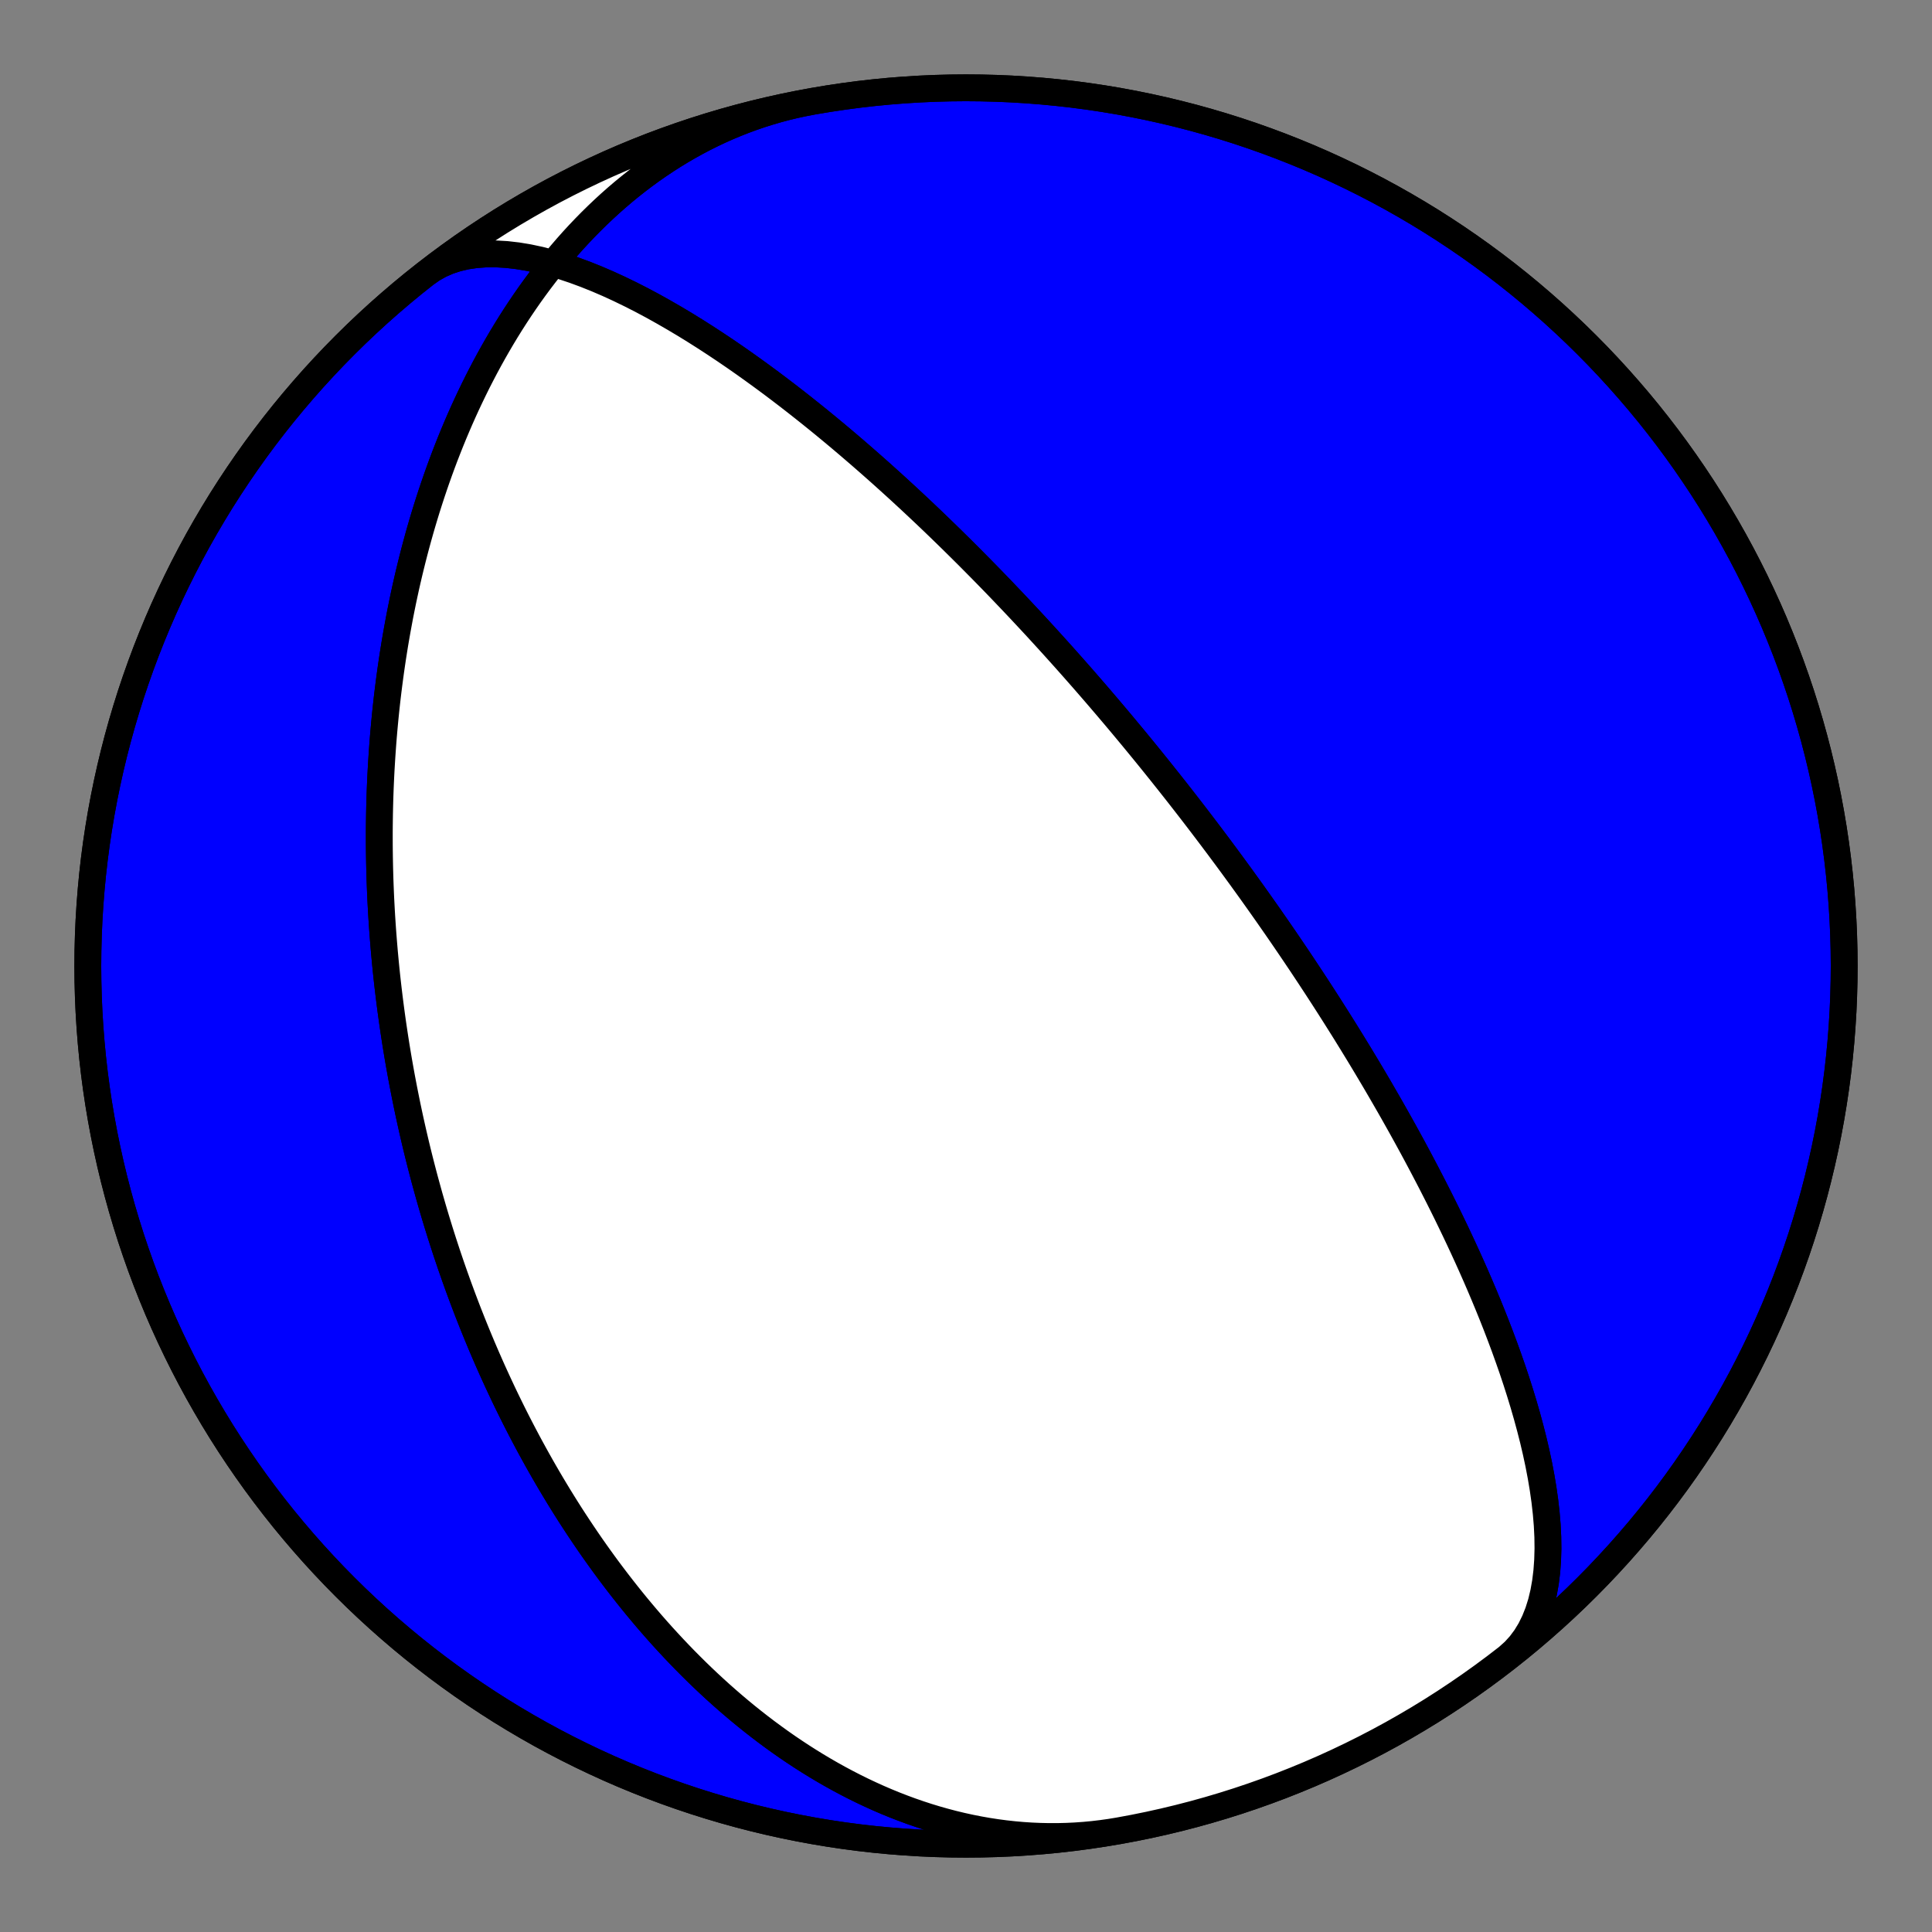 <?xml version="1.0" encoding="utf-8" standalone="no"?>
<!DOCTYPE svg PUBLIC "-//W3C//DTD SVG 1.1//EN"
  "http://www.w3.org/Graphics/SVG/1.1/DTD/svg11.dtd">
<!-- Created with matplotlib (https://matplotlib.org/) -->
<svg height="144pt" version="1.1" viewBox="0 0 144 144" width="144pt" xmlns="http://www.w3.org/2000/svg" xmlns:xlink="http://www.w3.org/1999/xlink">
 <rect x="0" y="0" width="144" height="144" fill="#808080" stroke="none"/>
 <defs>
  <style type="text/css">*{stroke-linecap:butt;stroke-linejoin:round;}</style>
 </defs>
 <g id="figure_1">
  <g id="patch_1">
   <path d="M 0 144 
L 144 144 
L 144 0 
L 0 0 
z
" style="fill:none;"/>
  </g>
  <g id="axes_1">
   <g id="PatchCollection_1">
    <path clip-path="url(#p7c091e0258)" d="M 31.702 20.421 
L 32.239 20.045 
L 32.815 19.723 
L 33.429 19.456 
L 34.079 19.243 
L 34.762 19.085 
L 35.475 18.98 
L 36.216 18.927 
L 36.981 18.924 
L 37.768 18.97 
L 38.573 19.063 
L 39.393 19.199 
L 40.225 19.376 
L 41.066 19.592 
L 41.913 19.843 
L 42.765 20.128 
L 43.617 20.442 
L 44.469 20.783 
L 45.317 21.148 
L 46.16 21.535 
L 46.997 21.941 
L 47.825 22.363 
L 48.644 22.8 
L 49.451 23.25 
L 50.247 23.709 
L 51.031 24.176 
L 51.801 24.651 
L 52.557 25.13 
L 53.299 25.613 
L 54.026 26.098 
L 54.738 26.584 
L 55.435 27.071 
L 56.117 27.557 
L 56.784 28.041 
L 57.436 28.522 
L 58.073 29.001 
L 58.695 29.476 
L 59.303 29.947 
L 59.896 30.414 
L 60.476 30.876 
L 61.041 31.332 
L 61.593 31.784 
L 62.131 32.229 
L 62.657 32.669 
L 63.17 33.103 
L 63.671 33.532 
L 64.16 33.954 
L 64.637 34.37 
L 65.103 34.78 
L 65.558 35.183 
L 66.002 35.581 
L 66.436 35.973 
L 66.86 36.358 
L 67.274 36.738 
L 67.679 37.112 
L 68.075 37.48 
L 68.461 37.842 
L 68.84 38.199 
L 69.21 38.55 
L 69.572 38.896 
L 69.926 39.236 
L 70.272 39.571 
L 70.612 39.901 
L 70.944 40.226 
L 71.269 40.546 
L 71.588 40.861 
L 71.901 41.172 
L 72.207 41.477 
L 72.507 41.779 
L 72.801 42.076 
L 73.09 42.368 
L 73.374 42.657 
L 73.652 42.941 
L 73.925 43.221 
L 74.193 43.498 
L 74.456 43.77 
L 74.714 44.039 
L 74.968 44.305 
L 75.218 44.567 
L 75.464 44.825 
L 75.705 45.08 
L 75.943 45.332 
L 76.176 45.581 
L 76.406 45.826 
L 76.632 46.069 
L 76.855 46.308 
L 77.075 46.545 
L 77.291 46.779 
L 77.504 47.011 
L 77.713 47.239 
L 77.92 47.466 
L 78.124 47.689 
L 78.325 47.911 
L 78.524 48.13 
L 78.719 48.346 
L 78.912 48.561 
L 79.103 48.773 
L 79.291 48.983 
L 79.477 49.191 
L 79.661 49.398 
L 79.842 49.602 
L 80.021 49.804 
L 80.198 50.005 
L 80.373 50.204 
L 80.546 50.401 
L 80.718 50.596 
L 80.887 50.79 
L 81.054 50.982 
L 81.22 51.173 
L 81.384 51.363 
L 81.547 51.55 
L 81.708 51.737 
L 81.867 51.922 
L 82.025 52.106 
L 82.181 52.289 
L 82.336 52.47 
L 82.49 52.65 
L 82.642 52.829 
L 82.793 53.007 
L 82.943 53.184 
L 83.092 53.36 
L 83.239 53.535 
L 83.386 53.709 
L 83.531 53.882 
L 83.675 54.054 
L 83.818 54.226 
L 83.96 54.396 
L 84.101 54.566 
L 84.242 54.735 
L 84.381 54.903 
L 84.52 55.071 
L 84.657 55.238 
L 84.794 55.404 
L 84.93 55.57 
L 85.066 55.736 
L 85.201 55.9 
L 85.335 56.065 
L 85.468 56.228 
L 85.601 56.392 
L 85.733 56.555 
L 85.864 56.717 
L 85.995 56.879 
L 86.126 57.041 
L 86.256 57.203 
L 86.385 57.364 
L 86.515 57.525 
L 86.643 57.686 
L 86.771 57.847 
L 86.899 58.008 
L 87.027 58.168 
L 87.154 58.328 
L 87.281 58.489 
L 87.407 58.649 
L 87.534 58.809 
L 87.66 58.969 
L 87.786 59.129 
L 87.911 59.29 
L 88.037 59.45 
L 88.162 59.611 
L 88.287 59.771 
L 88.412 59.932 
L 88.537 60.093 
L 88.662 60.254 
L 88.787 60.416 
L 88.912 60.578 
L 89.037 60.74 
L 89.161 60.902 
L 89.286 61.065 
L 89.411 61.229 
L 89.536 61.392 
L 89.661 61.556 
L 89.786 61.721 
L 89.912 61.886 
L 90.037 62.052 
L 90.163 62.218 
L 90.289 62.385 
L 90.415 62.553 
L 90.541 62.721 
L 90.668 62.89 
L 90.795 63.059 
L 90.922 63.23 
L 91.049 63.401 
L 91.177 63.573 
L 91.306 63.746 
L 91.434 63.92 
L 91.563 64.095 
L 91.693 64.271 
L 91.823 64.447 
L 91.953 64.625 
L 92.084 64.804 
L 92.216 64.985 
L 92.348 65.166 
L 92.481 65.348 
L 92.614 65.532 
L 92.748 65.718 
L 92.883 65.904 
L 93.018 66.092 
L 93.154 66.281 
L 93.291 66.472 
L 93.429 66.665 
L 93.567 66.859 
L 93.706 67.054 
L 93.846 67.252 
L 93.987 67.451 
L 94.129 67.652 
L 94.272 67.855 
L 94.416 68.059 
L 94.561 68.266 
L 94.706 68.475 
L 94.853 68.686 
L 95.001 68.899 
L 95.151 69.114 
L 95.301 69.332 
L 95.453 69.552 
L 95.605 69.774 
L 95.76 69.999 
L 95.915 70.227 
L 96.072 70.457 
L 96.23 70.69 
L 96.39 70.926 
L 96.551 71.164 
L 96.713 71.406 
L 96.878 71.651 
L 97.044 71.899 
L 97.211 72.151 
L 97.38 72.406 
L 97.551 72.664 
L 97.724 72.926 
L 97.898 73.192 
L 98.075 73.461 
L 98.253 73.735 
L 98.433 74.012 
L 98.616 74.294 
L 98.8 74.58 
L 98.987 74.871 
L 99.175 75.166 
L 99.366 75.466 
L 99.56 75.771 
L 99.755 76.081 
L 99.953 76.396 
L 100.154 76.716 
L 100.357 77.042 
L 100.562 77.374 
L 100.771 77.712 
L 100.981 78.055 
L 101.195 78.405 
L 101.412 78.762 
L 101.631 79.125 
L 101.853 79.495 
L 102.078 79.872 
L 102.306 80.256 
L 102.538 80.648 
L 102.772 81.048 
L 103.009 81.456 
L 103.25 81.872 
L 103.494 82.296 
L 103.742 82.73 
L 103.992 83.172 
L 104.246 83.624 
L 104.504 84.085 
L 104.765 84.557 
L 105.029 85.038 
L 105.297 85.53 
L 105.568 86.033 
L 105.842 86.547 
L 106.12 87.073 
L 106.401 87.61 
L 106.686 88.159 
L 106.973 88.721 
L 107.264 89.295 
L 107.558 89.883 
L 107.855 90.483 
L 108.154 91.098 
L 108.456 91.726 
L 108.76 92.368 
L 109.066 93.025 
L 109.374 93.696 
L 109.683 94.383 
L 109.993 95.084 
L 110.303 95.8 
L 110.613 96.531 
L 110.923 97.278 
L 111.232 98.04 
L 111.539 98.817 
L 111.842 99.609 
L 112.143 100.415 
L 112.438 101.236 
L 112.729 102.07 
L 113.012 102.918 
L 113.287 103.778 
L 113.553 104.649 
L 113.808 105.531 
L 114.05 106.422 
L 114.279 107.321 
L 114.491 108.226 
L 114.686 109.136 
L 114.86 110.047 
L 115.013 110.959 
L 115.142 111.868 
L 115.245 112.773 
L 115.32 113.669 
L 115.364 114.554 
L 115.375 115.425 
L 115.351 116.279 
L 115.291 117.111 
L 115.192 117.918 
L 115.053 118.697 
L 114.873 119.445 
L 114.649 120.157 
L 114.381 120.83 
L 114.07 121.461 
L 113.713 122.048 
L 113.312 122.587 
L 112.867 123.076 
L 112.379 123.514 
L 112.298 123.579 
L 111.392 124.274 
L 110.473 124.954 
L 109.543 125.617 
L 108.602 126.264 
L 107.649 126.895 
L 106.686 127.509 
L 105.712 128.105 
L 104.727 128.685 
L 103.733 129.248 
L 102.729 129.793 
L 101.716 130.32 
L 100.693 130.83 
L 99.662 131.322 
L 98.623 131.796 
L 97.575 132.251 
L 96.52 132.688 
L 95.457 133.107 
L 94.387 133.507 
L 93.31 133.888 
L 92.227 134.251 
L 91.137 134.594 
L 90.042 134.919 
L 88.941 135.224 
L 87.835 135.51 
L 86.724 135.777 
L 85.609 136.024 
L 84.489 136.252 
L 83.366 136.46 
L 82.239 136.649 
L 81.11 136.818 
L 79.977 136.967 
L 78.842 137.096 
L 77.705 137.205 
L 76.566 137.295 
L 75.426 137.365 
L 74.284 137.415 
L 73.142 137.445 
L 72 137.455 
L 70.858 137.445 
L 69.716 137.415 
L 68.574 137.365 
L 67.434 137.295 
L 66.295 137.205 
L 65.158 137.096 
L 64.023 136.967 
L 62.89 136.818 
L 61.761 136.649 
L 60.634 136.46 
L 59.511 136.252 
L 58.391 136.024 
L 57.276 135.777 
L 56.165 135.51 
L 55.059 135.224 
L 53.958 134.919 
L 52.863 134.594 
L 51.773 134.251 
L 50.69 133.888 
L 49.613 133.507 
L 48.543 133.107 
L 47.48 132.688 
L 46.425 132.251 
L 45.377 131.796 
L 44.338 131.322 
L 43.307 130.83 
L 42.284 130.32 
L 41.271 129.793 
L 40.267 129.248 
L 39.273 128.685 
L 38.288 128.105 
L 37.314 127.509 
L 36.351 126.895 
L 35.398 126.264 
L 34.457 125.617 
L 33.527 124.954 
L 32.608 124.274 
L 31.702 123.579 
L 30.808 122.868 
L 29.927 122.141 
L 29.058 121.399 
L 28.202 120.642 
L 27.36 119.87 
L 26.531 119.084 
L 25.717 118.283 
L 24.916 117.469 
L 24.13 116.64 
L 23.358 115.798 
L 22.601 114.942 
L 21.859 114.073 
L 21.132 113.192 
L 20.421 112.298 
L 19.726 111.392 
L 19.046 110.473 
L 18.383 109.543 
L 17.736 108.602 
L 17.105 107.649 
L 16.491 106.686 
L 15.895 105.712 
L 15.315 104.727 
L 14.752 103.733 
L 14.207 102.729 
L 13.68 101.716 
L 13.17 100.693 
L 12.678 99.662 
L 12.204 98.623 
L 11.749 97.575 
L 11.312 96.52 
L 10.893 95.457 
L 10.493 94.387 
L 10.112 93.31 
L 9.749 92.227 
L 9.406 91.137 
L 9.081 90.042 
L 8.776 88.941 
L 8.49 87.835 
L 8.223 86.724 
L 7.976 85.609 
L 7.748 84.489 
L 7.54 83.366 
L 7.351 82.239 
L 7.182 81.11 
L 7.033 79.977 
L 6.904 78.842 
L 6.795 77.705 
L 6.705 76.566 
L 6.635 75.426 
L 6.585 74.284 
L 6.555 73.142 
L 6.545 72 
L 6.555 70.858 
L 6.585 69.716 
L 6.635 68.574 
L 6.705 67.434 
L 6.795 66.295 
L 6.904 65.158 
L 7.033 64.023 
L 7.182 62.89 
L 7.351 61.761 
L 7.54 60.634 
L 7.748 59.511 
L 7.976 58.391 
L 8.223 57.276 
L 8.49 56.165 
L 8.776 55.059 
L 9.081 53.958 
L 9.406 52.863 
L 9.749 51.773 
L 10.112 50.69 
L 10.493 49.613 
L 10.893 48.543 
L 11.312 47.48 
L 11.749 46.425 
L 12.204 45.377 
L 12.678 44.338 
L 13.17 43.307 
L 13.68 42.284 
L 14.207 41.271 
L 14.752 40.267 
L 15.315 39.273 
L 15.895 38.288 
L 16.491 37.314 
L 17.105 36.351 
L 17.736 35.398 
L 18.383 34.457 
L 19.046 33.527 
L 19.726 32.608 
L 20.421 31.702 
L 21.132 30.808 
L 21.859 29.927 
L 22.601 29.058 
L 23.358 28.202 
L 24.13 27.36 
L 24.916 26.531 
L 25.717 25.717 
L 26.531 24.916 
L 27.36 24.13 
L 28.202 23.358 
L 29.058 22.601 
L 29.927 21.859 
L 30.808 21.132 
L 31.702 20.421 
L 32.608 19.726 
L 33.527 19.046 
L 34.457 18.383 
L 35.398 17.736 
L 36.351 17.105 
L 37.314 16.491 
L 38.288 15.895 
L 39.273 15.315 
L 40.267 14.752 
L 41.271 14.207 
L 42.284 13.68 
L 43.307 13.17 
L 44.338 12.678 
L 45.377 12.204 
L 46.425 11.749 
L 47.48 11.312 
L 48.543 10.893 
L 49.613 10.493 
L 50.69 10.112 
L 51.773 9.749 
L 52.863 9.406 
L 53.958 9.081 
L 55.059 8.776 
L 56.165 8.49 
L 57.276 8.223 
L 58.391 7.976 
L 59.511 7.748 
L 60.5 7.564 
L 59.857 7.688 
L 59.217 7.826 
L 58.581 7.98 
L 57.948 8.149 
L 57.32 8.332 
L 56.695 8.529 
L 56.075 8.741 
L 55.46 8.967 
L 54.85 9.207 
L 54.245 9.46 
L 53.646 9.727 
L 53.053 10.008 
L 52.466 10.301 
L 51.885 10.607 
L 51.311 10.926 
L 50.744 11.256 
L 50.183 11.599 
L 49.63 11.953 
L 49.084 12.318 
L 48.545 12.694 
L 48.014 13.081 
L 47.491 13.478 
L 46.975 13.885 
L 46.467 14.302 
L 45.968 14.727 
L 45.476 15.162 
L 44.993 15.605 
L 44.518 16.056 
L 44.051 16.515 
L 43.593 16.981 
L 43.143 17.454 
L 42.701 17.934 
L 42.268 18.421 
L 41.843 18.914 
L 41.427 19.412 
L 41.018 19.916 
L 40.619 20.425 
L 40.227 20.939 
L 39.844 21.457 
L 39.469 21.979 
L 39.103 22.505 
L 38.744 23.035 
L 38.394 23.568 
L 38.051 24.104 
L 37.717 24.643 
L 37.39 25.185 
L 37.071 25.729 
L 36.76 26.274 
L 36.456 26.822 
L 36.16 27.371 
L 35.871 27.922 
L 35.589 28.473 
L 35.315 29.026 
L 35.048 29.58 
L 34.787 30.134 
L 34.534 30.688 
L 34.287 31.243 
L 34.048 31.797 
L 33.814 32.352 
L 33.587 32.907 
L 33.367 33.461 
L 33.152 34.014 
L 32.944 34.567 
L 32.742 35.12 
L 32.546 35.671 
L 32.356 36.222 
L 32.171 36.771 
L 31.992 37.32 
L 31.818 37.867 
L 31.65 38.413 
L 31.487 38.958 
L 31.329 39.501 
L 31.177 40.042 
L 31.029 40.582 
L 30.886 41.121 
L 30.748 41.658 
L 30.615 42.193 
L 30.486 42.726 
L 30.362 43.258 
L 30.242 43.787 
L 30.127 44.315 
L 30.016 44.841 
L 29.909 45.365 
L 29.806 45.887 
L 29.708 46.408 
L 29.613 46.926 
L 29.522 47.442 
L 29.434 47.956 
L 29.351 48.469 
L 29.271 48.979 
L 29.195 49.487 
L 29.122 49.993 
L 29.053 50.498 
L 28.987 51 
L 28.924 51.5 
L 28.864 51.998 
L 28.808 52.495 
L 28.755 52.989 
L 28.705 53.481 
L 28.658 53.972 
L 28.614 54.46 
L 28.572 54.947 
L 28.534 55.431 
L 28.499 55.914 
L 28.466 56.395 
L 28.436 56.874 
L 28.408 57.352 
L 28.383 57.827 
L 28.361 58.301 
L 28.341 58.773 
L 28.324 59.243 
L 28.309 59.711 
L 28.297 60.178 
L 28.287 60.643 
L 28.28 61.107 
L 28.274 61.569 
L 28.271 62.029 
L 28.271 62.488 
L 28.272 62.945 
L 28.276 63.401 
L 28.282 63.856 
L 28.29 64.309 
L 28.3 64.76 
L 28.312 65.21 
L 28.326 65.659 
L 28.343 66.107 
L 28.361 66.553 
L 28.381 66.998 
L 28.404 67.442 
L 28.428 67.884 
L 28.454 68.326 
L 28.483 68.766 
L 28.513 69.205 
L 28.545 69.643 
L 28.579 70.08 
L 28.615 70.516 
L 28.652 70.952 
L 28.692 71.386 
L 28.733 71.819 
L 28.776 72.251 
L 28.821 72.683 
L 28.868 73.114 
L 28.917 73.544 
L 28.968 73.973 
L 29.02 74.402 
L 29.074 74.829 
L 29.13 75.257 
L 29.188 75.683 
L 29.247 76.109 
L 29.309 76.534 
L 29.372 76.959 
L 29.437 77.384 
L 29.503 77.808 
L 29.572 78.231 
L 29.642 78.654 
L 29.714 79.077 
L 29.788 79.499 
L 29.864 79.921 
L 29.941 80.343 
L 30.021 80.764 
L 30.102 81.185 
L 30.185 81.606 
L 30.27 82.027 
L 30.356 82.448 
L 30.445 82.869 
L 30.535 83.289 
L 30.628 83.71 
L 30.722 84.13 
L 30.818 84.551 
L 30.916 84.971 
L 31.016 85.392 
L 31.118 85.812 
L 31.222 86.233 
L 31.328 86.654 
L 31.436 87.075 
L 31.546 87.496 
L 31.658 87.918 
L 31.773 88.339 
L 31.889 88.761 
L 32.007 89.184 
L 32.128 89.606 
L 32.25 90.029 
L 32.375 90.453 
L 32.502 90.876 
L 32.632 91.3 
L 32.763 91.725 
L 32.897 92.15 
L 33.033 92.576 
L 33.172 93.002 
L 33.312 93.428 
L 33.456 93.855 
L 33.601 94.283 
L 33.75 94.712 
L 33.9 95.14 
L 34.054 95.57 
L 34.209 96 
L 34.368 96.431 
L 34.529 96.863 
L 34.693 97.295 
L 34.859 97.728 
L 35.029 98.161 
L 35.201 98.596 
L 35.376 99.031 
L 35.554 99.467 
L 35.735 99.904 
L 35.918 100.341 
L 36.105 100.779 
L 36.295 101.218 
L 36.488 101.658 
L 36.684 102.099 
L 36.884 102.54 
L 37.087 102.983 
L 37.293 103.426 
L 37.502 103.869 
L 37.715 104.314 
L 37.932 104.76 
L 38.152 105.206 
L 38.375 105.653 
L 38.603 106.101 
L 38.834 106.549 
L 39.069 106.998 
L 39.307 107.448 
L 39.55 107.899 
L 39.797 108.35 
L 40.047 108.802 
L 40.302 109.255 
L 40.561 109.708 
L 40.824 110.162 
L 41.092 110.617 
L 41.364 111.071 
L 41.64 111.527 
L 41.921 111.982 
L 42.206 112.438 
L 42.496 112.895 
L 42.791 113.351 
L 43.091 113.808 
L 43.396 114.265 
L 43.705 114.722 
L 44.019 115.179 
L 44.339 115.636 
L 44.664 116.092 
L 44.994 116.549 
L 45.329 117.005 
L 45.67 117.46 
L 46.016 117.915 
L 46.368 118.37 
L 46.725 118.823 
L 47.088 119.276 
L 47.456 119.728 
L 47.831 120.178 
L 48.211 120.628 
L 48.597 121.076 
L 48.989 121.522 
L 49.387 121.967 
L 49.792 122.409 
L 50.202 122.85 
L 50.619 123.289 
L 51.041 123.725 
L 51.471 124.158 
L 51.906 124.589 
L 52.348 125.017 
L 52.796 125.441 
L 53.251 125.862 
L 53.712 126.28 
L 54.18 126.693 
L 54.654 127.103 
L 55.134 127.508 
L 55.621 127.909 
L 56.115 128.305 
L 56.615 128.695 
L 57.122 129.081 
L 57.635 129.46 
L 58.154 129.834 
L 58.68 130.202 
L 59.213 130.563 
L 59.751 130.917 
L 60.296 131.264 
L 60.847 131.604 
L 61.404 131.936 
L 61.967 132.26 
L 62.536 132.576 
L 63.111 132.883 
L 63.691 133.181 
L 64.277 133.47 
L 64.869 133.749 
L 65.465 134.019 
L 66.067 134.278 
L 66.674 134.527 
L 67.285 134.764 
L 67.901 134.991 
L 68.522 135.206 
L 69.146 135.41 
L 69.774 135.601 
L 70.407 135.78 
L 71.042 135.947 
L 71.681 136.101 
L 72.323 136.242 
L 72.967 136.369 
L 73.614 136.483 
L 74.263 136.583 
L 74.914 136.669 
L 75.566 136.741 
L 76.219 136.799 
L 76.874 136.842 
L 77.529 136.87 
L 78.184 136.884 
L 78.839 136.883 
L 79.494 136.867 
L 80.148 136.836 
L 80.802 136.79 
L 81.453 136.729 
L 82.104 136.652 
L 82.752 136.561 
L 83.398 136.455 
L 83.398 136.455 
L 84.521 136.246 
L 85.64 136.018 
L 86.755 135.77 
L 87.866 135.503 
L 88.972 135.216 
L 90.072 134.91 
L 91.168 134.585 
L 92.257 134.241 
L 93.34 133.878 
L 94.417 133.496 
L 95.487 133.096 
L 96.549 132.676 
L 97.605 132.239 
L 98.652 131.783 
L 99.691 131.308 
L 100.722 130.816 
L 101.744 130.306 
L 102.757 129.778 
L 103.761 129.232 
L 104.755 128.669 
L 105.739 128.089 
L 106.713 127.492 
L 107.676 126.877 
L 108.628 126.246 
L 109.569 125.599 
L 110.499 124.935 
L 111.417 124.255 
L 112.323 123.559 
L 113.217 122.848 
L 114.098 122.121 
L 114.966 121.378 
L 115.821 120.621 
L 116.663 119.849 
L 117.492 119.062 
L 118.306 118.261 
L 119.106 117.446 
L 119.892 116.616 
L 120.664 115.774 
L 121.42 114.918 
L 122.162 114.049 
L 122.888 113.167 
L 123.599 112.273 
L 124.294 111.366 
L 124.973 110.447 
L 125.636 109.517 
L 126.282 108.575 
L 126.912 107.622 
L 127.526 106.658 
L 128.122 105.684 
L 128.701 104.7 
L 129.263 103.705 
L 129.808 102.701 
L 130.335 101.687 
L 130.844 100.665 
L 131.335 99.633 
L 131.809 98.594 
L 132.264 97.546 
L 132.7 96.49 
L 133.119 95.427 
L 133.518 94.357 
L 133.899 93.28 
L 134.261 92.196 
L 134.604 91.106 
L 134.928 90.011 
L 135.233 88.91 
L 135.518 87.804 
L 135.784 86.693 
L 136.031 85.577 
L 136.258 84.458 
L 136.466 83.335 
L 136.654 82.208 
L 136.822 81.078 
L 136.971 79.945 
L 137.099 78.81 
L 137.208 77.673 
L 137.297 76.534 
L 137.367 75.394 
L 137.416 74.252 
L 137.445 73.11 
L 137.455 71.968 
L 137.444 70.826 
L 137.414 69.684 
L 137.363 68.542 
L 137.293 67.402 
L 137.203 66.263 
L 137.093 65.126 
L 136.963 63.991 
L 136.813 62.859 
L 136.644 61.729 
L 136.455 60.602 
L 136.246 59.479 
L 136.018 58.36 
L 135.77 57.245 
L 135.503 56.134 
L 135.216 55.028 
L 134.91 53.928 
L 134.585 52.832 
L 134.241 51.743 
L 133.878 50.66 
L 133.496 49.583 
L 133.096 48.513 
L 132.676 47.451 
L 132.239 46.395 
L 131.783 45.348 
L 131.308 44.309 
L 130.816 43.278 
L 130.306 42.256 
L 129.778 41.243 
L 129.232 40.239 
L 128.669 39.245 
L 128.089 38.261 
L 127.492 37.287 
L 126.877 36.324 
L 126.246 35.372 
L 125.599 34.431 
L 124.935 33.501 
L 124.255 32.583 
L 123.559 31.677 
L 122.848 30.783 
L 122.121 29.902 
L 121.378 29.034 
L 120.621 28.179 
L 119.849 27.337 
L 119.062 26.508 
L 118.261 25.694 
L 117.446 24.894 
L 116.616 24.108 
L 115.774 23.336 
L 114.918 22.58 
L 114.049 21.838 
L 113.167 21.112 
L 112.273 20.401 
L 111.366 19.706 
L 110.447 19.027 
L 109.517 18.364 
L 108.575 17.718 
L 107.622 17.088 
L 106.658 16.474 
L 105.684 15.878 
L 104.7 15.299 
L 103.705 14.737 
L 102.701 14.192 
L 101.687 13.665 
L 100.665 13.156 
L 99.633 12.665 
L 98.594 12.191 
L 97.546 11.736 
L 96.49 11.3 
L 95.427 10.881 
L 94.357 10.482 
L 93.28 10.101 
L 92.196 9.739 
L 91.106 9.396 
L 90.011 9.072 
L 88.91 8.767 
L 87.804 8.482 
L 86.693 8.216 
L 85.577 7.969 
L 84.458 7.742 
L 83.335 7.534 
L 82.208 7.346 
L 81.078 7.178 
L 79.945 7.029 
L 78.81 6.901 
L 77.673 6.792 
L 76.534 6.703 
L 75.394 6.633 
L 74.252 6.584 
L 73.11 6.555 
L 71.968 6.545 
L 70.826 6.556 
L 69.684 6.586 
L 68.542 6.637 
L 67.402 6.707 
L 66.263 6.797 
L 65.126 6.907 
L 63.991 7.037 
L 62.859 7.187 
L 61.729 7.356 
L 60.602 7.545 
L 59.479 7.754 
L 58.36 7.982 
L 57.245 8.23 
L 56.134 8.497 
L 55.028 8.784 
L 53.928 9.09 
L 52.832 9.415 
L 51.743 9.759 
L 50.66 10.122 
L 49.583 10.504 
L 48.513 10.904 
L 47.451 11.324 
L 46.395 11.761 
L 45.348 12.217 
L 44.309 12.692 
L 43.278 13.184 
L 42.256 13.694 
L 41.243 14.222 
L 40.239 14.768 
L 39.245 15.331 
L 38.261 15.911 
L 37.287 16.508 
L 36.324 17.123 
L 35.372 17.754 
L 34.431 18.401 
L 33.501 19.065 
z
" style="fill:#0000ff;stroke:#000000;stroke-width:2;"/>
    <path clip-path="url(#p7c091e0258)" d="M 31.702 20.421 
L 32.239 20.045 
L 32.815 19.723 
L 33.429 19.456 
L 34.079 19.243 
L 34.762 19.085 
L 35.475 18.98 
L 36.216 18.927 
L 36.981 18.924 
L 37.768 18.97 
L 38.573 19.063 
L 39.393 19.199 
L 40.225 19.376 
L 41.066 19.592 
L 41.913 19.843 
L 42.765 20.128 
L 43.617 20.442 
L 44.469 20.783 
L 45.317 21.148 
L 46.16 21.535 
L 46.997 21.941 
L 47.825 22.363 
L 48.644 22.8 
L 49.451 23.25 
L 50.247 23.709 
L 51.031 24.176 
L 51.801 24.651 
L 52.557 25.13 
L 53.299 25.613 
L 54.026 26.098 
L 54.738 26.584 
L 55.435 27.071 
L 56.117 27.557 
L 56.784 28.041 
L 57.436 28.522 
L 58.073 29.001 
L 58.695 29.476 
L 59.303 29.947 
L 59.896 30.414 
L 60.476 30.876 
L 61.041 31.332 
L 61.593 31.784 
L 62.131 32.229 
L 62.657 32.669 
L 63.17 33.103 
L 63.671 33.532 
L 64.16 33.954 
L 64.637 34.37 
L 65.103 34.78 
L 65.558 35.183 
L 66.002 35.581 
L 66.436 35.973 
L 66.86 36.358 
L 67.274 36.738 
L 67.679 37.112 
L 68.075 37.48 
L 68.461 37.842 
L 68.84 38.199 
L 69.21 38.55 
L 69.572 38.896 
L 69.926 39.236 
L 70.272 39.571 
L 70.612 39.901 
L 70.944 40.226 
L 71.269 40.546 
L 71.588 40.861 
L 71.901 41.172 
L 72.207 41.477 
L 72.507 41.779 
L 72.801 42.076 
L 73.09 42.368 
L 73.374 42.657 
L 73.652 42.941 
L 73.925 43.221 
L 74.193 43.498 
L 74.456 43.77 
L 74.714 44.039 
L 74.968 44.305 
L 75.218 44.567 
L 75.464 44.825 
L 75.705 45.08 
L 75.943 45.332 
L 76.176 45.581 
L 76.406 45.826 
L 76.632 46.069 
L 76.855 46.308 
L 77.075 46.545 
L 77.291 46.779 
L 77.504 47.011 
L 77.713 47.239 
L 77.92 47.466 
L 78.124 47.689 
L 78.325 47.911 
L 78.524 48.13 
L 78.719 48.346 
L 78.912 48.561 
L 79.103 48.773 
L 79.291 48.983 
L 79.477 49.191 
L 79.661 49.398 
L 79.842 49.602 
L 80.021 49.804 
L 80.198 50.005 
L 80.373 50.204 
L 80.546 50.401 
L 80.718 50.596 
L 80.887 50.79 
L 81.054 50.982 
L 81.22 51.173 
L 81.384 51.363 
L 81.547 51.55 
L 81.708 51.737 
L 81.867 51.922 
L 82.025 52.106 
L 82.181 52.289 
L 82.336 52.47 
L 82.49 52.65 
L 82.642 52.829 
L 82.793 53.007 
L 82.943 53.184 
L 83.092 53.36 
L 83.239 53.535 
L 83.386 53.709 
L 83.531 53.882 
L 83.675 54.054 
L 83.818 54.226 
L 83.96 54.396 
L 84.101 54.566 
L 84.242 54.735 
L 84.381 54.903 
L 84.52 55.071 
L 84.657 55.238 
L 84.794 55.404 
L 84.93 55.57 
L 85.066 55.736 
L 85.201 55.9 
L 85.335 56.065 
L 85.468 56.228 
L 85.601 56.392 
L 85.733 56.555 
L 85.864 56.717 
L 85.995 56.879 
L 86.126 57.041 
L 86.256 57.203 
L 86.385 57.364 
L 86.515 57.525 
L 86.643 57.686 
L 86.771 57.847 
L 86.899 58.008 
L 87.027 58.168 
L 87.154 58.328 
L 87.281 58.489 
L 87.407 58.649 
L 87.534 58.809 
L 87.66 58.969 
L 87.786 59.129 
L 87.911 59.29 
L 88.037 59.45 
L 88.162 59.611 
L 88.287 59.771 
L 88.412 59.932 
L 88.537 60.093 
L 88.662 60.254 
L 88.787 60.416 
L 88.912 60.578 
L 89.037 60.74 
L 89.161 60.902 
L 89.286 61.065 
L 89.411 61.229 
L 89.536 61.392 
L 89.661 61.556 
L 89.786 61.721 
L 89.912 61.886 
L 90.037 62.052 
L 90.163 62.218 
L 90.289 62.385 
L 90.415 62.553 
L 90.541 62.721 
L 90.668 62.89 
L 90.795 63.059 
L 90.922 63.23 
L 91.049 63.401 
L 91.177 63.573 
L 91.306 63.746 
L 91.434 63.92 
L 91.563 64.095 
L 91.693 64.271 
L 91.823 64.447 
L 91.953 64.625 
L 92.084 64.804 
L 92.216 64.985 
L 92.348 65.166 
L 92.481 65.348 
L 92.614 65.532 
L 92.748 65.718 
L 92.883 65.904 
L 93.018 66.092 
L 93.154 66.281 
L 93.291 66.472 
L 93.429 66.665 
L 93.567 66.859 
L 93.706 67.054 
L 93.846 67.252 
L 93.987 67.451 
L 94.129 67.652 
L 94.272 67.855 
L 94.416 68.059 
L 94.561 68.266 
L 94.706 68.475 
L 94.853 68.686 
L 95.001 68.899 
L 95.151 69.114 
L 95.301 69.332 
L 95.453 69.552 
L 95.605 69.774 
L 95.76 69.999 
L 95.915 70.227 
L 96.072 70.457 
L 96.23 70.69 
L 96.39 70.926 
L 96.551 71.164 
L 96.713 71.406 
L 96.878 71.651 
L 97.044 71.899 
L 97.211 72.151 
L 97.38 72.406 
L 97.551 72.664 
L 97.724 72.926 
L 97.898 73.192 
L 98.075 73.461 
L 98.253 73.735 
L 98.433 74.012 
L 98.616 74.294 
L 98.8 74.58 
L 98.987 74.871 
L 99.175 75.166 
L 99.366 75.466 
L 99.56 75.771 
L 99.755 76.081 
L 99.953 76.396 
L 100.154 76.716 
L 100.357 77.042 
L 100.562 77.374 
L 100.771 77.712 
L 100.981 78.055 
L 101.195 78.405 
L 101.412 78.762 
L 101.631 79.125 
L 101.853 79.495 
L 102.078 79.872 
L 102.306 80.256 
L 102.538 80.648 
L 102.772 81.048 
L 103.009 81.456 
L 103.25 81.872 
L 103.494 82.296 
L 103.742 82.73 
L 103.992 83.172 
L 104.246 83.624 
L 104.504 84.085 
L 104.765 84.557 
L 105.029 85.038 
L 105.297 85.53 
L 105.568 86.033 
L 105.842 86.547 
L 106.12 87.073 
L 106.401 87.61 
L 106.686 88.159 
L 106.973 88.721 
L 107.264 89.295 
L 107.558 89.883 
L 107.855 90.483 
L 108.154 91.098 
L 108.456 91.726 
L 108.76 92.368 
L 109.066 93.025 
L 109.374 93.696 
L 109.683 94.383 
L 109.993 95.084 
L 110.303 95.8 
L 110.613 96.531 
L 110.923 97.278 
L 111.232 98.04 
L 111.539 98.817 
L 111.842 99.609 
L 112.143 100.415 
L 112.438 101.236 
L 112.729 102.07 
L 113.012 102.918 
L 113.287 103.778 
L 113.553 104.649 
L 113.808 105.531 
L 114.05 106.422 
L 114.279 107.321 
L 114.491 108.226 
L 114.686 109.136 
L 114.86 110.047 
L 115.013 110.959 
L 115.142 111.868 
L 115.245 112.773 
L 115.32 113.669 
L 115.364 114.554 
L 115.375 115.425 
L 115.351 116.279 
L 115.291 117.111 
L 115.192 117.918 
L 115.053 118.697 
L 114.873 119.445 
L 114.649 120.157 
L 114.381 120.83 
L 114.07 121.461 
L 113.713 122.048 
L 113.312 122.587 
L 112.867 123.076 
L 112.379 123.514 
L 112.298 123.579 
L 111.392 124.274 
L 110.473 124.954 
L 109.543 125.617 
L 108.602 126.264 
L 107.649 126.895 
L 106.686 127.509 
L 105.712 128.105 
L 104.727 128.685 
L 103.733 129.248 
L 102.729 129.793 
L 101.716 130.32 
L 100.693 130.83 
L 99.662 131.322 
L 98.623 131.796 
L 97.575 132.251 
L 96.52 132.688 
L 95.457 133.107 
L 94.387 133.507 
L 93.31 133.888 
L 92.227 134.251 
L 91.137 134.594 
L 90.042 134.919 
L 88.941 135.224 
L 87.835 135.51 
L 86.724 135.777 
L 85.609 136.024 
L 84.489 136.252 
L 83.366 136.46 
L 82.239 136.649 
L 81.11 136.818 
L 79.977 136.967 
L 78.842 137.096 
L 77.705 137.205 
L 76.566 137.295 
L 75.426 137.365 
L 74.284 137.415 
L 73.142 137.445 
L 72 137.455 
L 70.858 137.445 
L 69.716 137.415 
L 68.574 137.365 
L 67.434 137.295 
L 66.295 137.205 
L 65.158 137.096 
L 64.023 136.967 
L 62.89 136.818 
L 61.761 136.649 
L 60.634 136.46 
L 59.511 136.252 
L 58.391 136.024 
L 57.276 135.777 
L 56.165 135.51 
L 55.059 135.224 
L 53.958 134.919 
L 52.863 134.594 
L 51.773 134.251 
L 50.69 133.888 
L 49.613 133.507 
L 48.543 133.107 
L 47.48 132.688 
L 46.425 132.251 
L 45.377 131.796 
L 44.338 131.322 
L 43.307 130.83 
L 42.284 130.32 
L 41.271 129.793 
L 40.267 129.248 
L 39.273 128.685 
L 38.288 128.105 
L 37.314 127.509 
L 36.351 126.895 
L 35.398 126.264 
L 34.457 125.617 
L 33.527 124.954 
L 32.608 124.274 
L 31.702 123.579 
L 30.808 122.868 
L 29.927 122.141 
L 29.058 121.399 
L 28.202 120.642 
L 27.36 119.87 
L 26.531 119.084 
L 25.717 118.283 
L 24.916 117.469 
L 24.13 116.64 
L 23.358 115.798 
L 22.601 114.942 
L 21.859 114.073 
L 21.132 113.192 
L 20.421 112.298 
L 19.726 111.392 
L 19.046 110.473 
L 18.383 109.543 
L 17.736 108.602 
L 17.105 107.649 
L 16.491 106.686 
L 15.895 105.712 
L 15.315 104.727 
L 14.752 103.733 
L 14.207 102.729 
L 13.68 101.716 
L 13.17 100.693 
L 12.678 99.662 
L 12.204 98.623 
L 11.749 97.575 
L 11.312 96.52 
L 10.893 95.457 
L 10.493 94.387 
L 10.112 93.31 
L 9.749 92.227 
L 9.406 91.137 
L 9.081 90.042 
L 8.776 88.941 
L 8.49 87.835 
L 8.223 86.724 
L 7.976 85.609 
L 7.748 84.489 
L 7.54 83.366 
L 7.351 82.239 
L 7.182 81.11 
L 7.033 79.977 
L 6.904 78.842 
L 6.795 77.705 
L 6.705 76.566 
L 6.635 75.426 
L 6.585 74.284 
L 6.555 73.142 
L 6.545 72 
L 6.555 70.858 
L 6.585 69.716 
L 6.635 68.574 
L 6.705 67.434 
L 6.795 66.295 
L 6.904 65.158 
L 7.033 64.023 
L 7.182 62.89 
L 7.351 61.761 
L 7.54 60.634 
L 7.748 59.511 
L 7.976 58.391 
L 8.223 57.276 
L 8.49 56.165 
L 8.776 55.059 
L 9.081 53.958 
L 9.406 52.863 
L 9.749 51.773 
L 10.112 50.69 
L 10.493 49.613 
L 10.893 48.543 
L 11.312 47.48 
L 11.749 46.425 
L 12.204 45.377 
L 12.678 44.338 
L 13.17 43.307 
L 13.68 42.284 
L 14.207 41.271 
L 14.752 40.267 
L 15.315 39.273 
L 15.895 38.288 
L 16.491 37.314 
L 17.105 36.351 
L 17.736 35.398 
L 18.383 34.457 
L 19.046 33.527 
L 19.726 32.608 
L 20.421 31.702 
L 21.132 30.808 
L 21.859 29.927 
L 22.601 29.058 
L 23.358 28.202 
L 24.13 27.36 
L 24.916 26.531 
L 25.717 25.717 
L 26.531 24.916 
L 27.36 24.13 
L 28.202 23.358 
L 29.058 22.601 
L 29.927 21.859 
L 30.808 21.132 
L 31.702 20.421 
L 32.608 19.726 
L 33.527 19.046 
L 34.457 18.383 
L 35.398 17.736 
L 36.351 17.105 
L 37.314 16.491 
L 38.288 15.895 
L 39.273 15.315 
L 40.267 14.752 
L 41.271 14.207 
L 42.284 13.68 
L 43.307 13.17 
L 44.338 12.678 
L 45.377 12.204 
L 46.425 11.749 
L 47.48 11.312 
L 48.543 10.893 
L 49.613 10.493 
L 50.69 10.112 
L 51.773 9.749 
L 52.863 9.406 
L 53.958 9.081 
L 55.059 8.776 
L 56.165 8.49 
L 57.276 8.223 
L 58.391 7.976 
L 59.511 7.748 
L 60.634 7.54 
L 61.761 7.351 
L 62.89 7.182 
L 64.023 7.033 
L 65.158 6.904 
L 66.295 6.795 
L 67.434 6.705 
L 68.574 6.635 
L 69.716 6.585 
L 70.858 6.555 
L 72 6.545 
L 73.142 6.555 
L 74.284 6.585 
L 75.426 6.635 
L 76.566 6.705 
L 77.705 6.795 
L 78.842 6.904 
L 79.977 7.033 
L 81.11 7.182 
L 82.239 7.351 
L 83.366 7.54 
L 84.489 7.748 
L 85.609 7.976 
L 86.724 8.223 
L 87.835 8.49 
L 88.941 8.776 
L 90.042 9.081 
L 91.137 9.406 
L 92.227 9.749 
L 93.31 10.112 
L 94.387 10.493 
L 95.457 10.893 
L 96.52 11.312 
L 97.575 11.749 
L 98.623 12.204 
L 99.662 12.678 
L 100.693 13.17 
L 101.716 13.68 
L 102.729 14.207 
L 103.733 14.752 
L 104.727 15.315 
L 105.712 15.895 
L 106.686 16.491 
L 107.649 17.105 
L 108.602 17.736 
L 109.543 18.383 
L 110.473 19.046 
L 111.392 19.726 
L 112.298 20.421 
L 113.192 21.132 
L 114.073 21.859 
L 114.942 22.601 
L 115.798 23.358 
L 116.64 24.13 
L 117.469 24.916 
L 118.283 25.717 
L 119.084 26.531 
L 119.87 27.36 
L 120.642 28.202 
L 121.399 29.058 
L 122.141 29.927 
L 122.868 30.808 
L 123.579 31.702 
L 124.274 32.608 
L 124.954 33.527 
L 125.617 34.457 
L 126.264 35.398 
L 126.895 36.351 
L 127.509 37.314 
L 128.105 38.288 
L 128.685 39.273 
L 129.248 40.267 
L 129.793 41.271 
L 130.32 42.284 
L 130.83 43.307 
L 131.322 44.338 
L 131.796 45.377 
L 132.251 46.425 
L 132.688 47.48 
L 133.107 48.543 
L 133.507 49.613 
L 133.888 50.69 
L 134.251 51.773 
L 134.594 52.863 
L 134.919 53.958 
L 135.224 55.059 
L 135.51 56.165 
L 135.777 57.276 
L 136.024 58.391 
L 136.252 59.511 
L 136.46 60.634 
L 136.649 61.761 
L 136.818 62.89 
L 136.967 64.023 
L 137.096 65.158 
L 137.205 66.295 
L 137.295 67.434 
L 137.365 68.574 
L 137.415 69.716 
L 137.445 70.858 
L 137.455 72 
L 137.445 73.142 
L 137.415 74.284 
L 137.365 75.426 
L 137.295 76.566 
L 137.205 77.705 
L 137.096 78.842 
L 136.967 79.977 
L 136.818 81.11 
L 136.649 82.239 
L 136.46 83.366 
L 136.252 84.489 
L 136.024 85.609 
L 135.777 86.724 
L 135.51 87.835 
L 135.224 88.941 
L 134.919 90.042 
L 134.594 91.137 
L 134.251 92.227 
L 133.888 93.31 
L 133.507 94.387 
L 133.107 95.457 
L 132.688 96.52 
L 132.251 97.575 
L 131.796 98.623 
L 131.322 99.662 
L 130.83 100.693 
L 130.32 101.716 
L 129.793 102.729 
L 129.248 103.733 
L 128.685 104.727 
L 128.105 105.712 
L 127.509 106.686 
L 126.895 107.649 
L 126.264 108.602 
L 125.617 109.543 
L 124.954 110.473 
L 124.274 111.392 
L 123.579 112.298 
L 122.868 113.192 
L 122.141 114.073 
L 121.399 114.942 
L 120.642 115.798 
L 119.87 116.64 
L 119.084 117.469 
L 118.283 118.283 
L 117.469 119.084 
L 116.64 119.87 
L 115.798 120.642 
L 114.942 121.399 
L 114.073 122.141 
L 113.192 122.868 
L 112.298 123.579 
L 111.392 124.274 
L 110.473 124.954 
L 109.543 125.617 
L 108.602 126.264 
L 107.649 126.895 
L 106.686 127.509 
L 105.712 128.105 
L 104.727 128.685 
L 103.733 129.248 
L 102.729 129.793 
L 101.716 130.32 
L 100.693 130.83 
L 99.662 131.322 
L 98.623 131.796 
L 97.575 132.251 
L 96.52 132.688 
L 95.457 133.107 
L 94.387 133.507 
L 93.31 133.888 
L 92.227 134.251 
L 91.137 134.594 
L 90.042 134.919 
L 88.941 135.224 
L 87.835 135.51 
L 86.724 135.777 
L 85.609 136.024 
L 84.489 136.252 
L 83.398 136.455 
L 82.752 136.561 
L 82.104 136.652 
L 81.453 136.729 
L 80.802 136.79 
L 80.148 136.836 
L 79.494 136.867 
L 78.839 136.883 
L 78.184 136.884 
L 77.529 136.87 
L 76.874 136.842 
L 76.219 136.799 
L 75.566 136.741 
L 74.914 136.669 
L 74.263 136.583 
L 73.614 136.483 
L 72.967 136.369 
L 72.323 136.242 
L 71.681 136.101 
L 71.042 135.947 
L 70.407 135.78 
L 69.774 135.601 
L 69.146 135.41 
L 68.522 135.206 
L 67.901 134.991 
L 67.285 134.764 
L 66.674 134.527 
L 66.067 134.278 
L 65.465 134.019 
L 64.869 133.749 
L 64.277 133.47 
L 63.691 133.181 
L 63.111 132.883 
L 62.536 132.576 
L 61.967 132.26 
L 61.404 131.936 
L 60.847 131.604 
L 60.296 131.264 
L 59.751 130.917 
L 59.213 130.563 
L 58.68 130.202 
L 58.154 129.834 
L 57.635 129.46 
L 57.122 129.081 
L 56.615 128.695 
L 56.115 128.305 
L 55.621 127.909 
L 55.134 127.508 
L 54.654 127.103 
L 54.18 126.693 
L 53.712 126.28 
L 53.251 125.862 
L 52.796 125.441 
L 52.348 125.017 
L 51.906 124.589 
L 51.471 124.158 
L 51.041 123.725 
L 50.619 123.289 
L 50.202 122.85 
L 49.792 122.409 
L 49.387 121.967 
L 48.989 121.522 
L 48.597 121.076 
L 48.211 120.628 
L 47.831 120.178 
L 47.456 119.728 
L 47.088 119.276 
L 46.725 118.823 
L 46.368 118.37 
L 46.016 117.915 
L 45.67 117.46 
L 45.329 117.005 
L 44.994 116.549 
L 44.664 116.092 
L 44.339 115.636 
L 44.019 115.179 
L 43.705 114.722 
L 43.396 114.265 
L 43.091 113.808 
L 42.791 113.351 
L 42.496 112.895 
L 42.206 112.438 
L 41.921 111.982 
L 41.64 111.527 
L 41.364 111.071 
L 41.092 110.617 
L 40.824 110.162 
L 40.561 109.708 
L 40.302 109.255 
L 40.047 108.802 
L 39.797 108.35 
L 39.55 107.899 
L 39.307 107.448 
L 39.069 106.998 
L 38.834 106.549 
L 38.603 106.101 
L 38.375 105.653 
L 38.152 105.206 
L 37.932 104.76 
L 37.715 104.314 
L 37.502 103.869 
L 37.293 103.426 
L 37.087 102.983 
L 36.884 102.54 
L 36.684 102.099 
L 36.488 101.658 
L 36.295 101.218 
L 36.105 100.779 
L 35.918 100.341 
L 35.735 99.904 
L 35.554 99.467 
L 35.376 99.031 
L 35.201 98.596 
L 35.029 98.161 
L 34.859 97.728 
L 34.693 97.295 
L 34.529 96.863 
L 34.368 96.431 
L 34.209 96 
L 34.054 95.57 
L 33.9 95.14 
L 33.75 94.712 
L 33.601 94.283 
L 33.456 93.855 
L 33.312 93.428 
L 33.172 93.002 
L 33.033 92.576 
L 32.897 92.15 
L 32.763 91.725 
L 32.632 91.3 
L 32.502 90.876 
L 32.375 90.453 
L 32.25 90.029 
L 32.128 89.606 
L 32.007 89.184 
L 31.889 88.761 
L 31.773 88.339 
L 31.658 87.918 
L 31.546 87.496 
L 31.436 87.075 
L 31.328 86.654 
L 31.222 86.233 
L 31.118 85.812 
L 31.016 85.392 
L 30.916 84.971 
L 30.818 84.551 
L 30.722 84.13 
L 30.628 83.71 
L 30.535 83.289 
L 30.445 82.869 
L 30.356 82.448 
L 30.27 82.027 
L 30.185 81.606 
L 30.102 81.185 
L 30.021 80.764 
L 29.941 80.343 
L 29.864 79.921 
L 29.788 79.499 
L 29.714 79.077 
L 29.642 78.654 
L 29.572 78.231 
L 29.503 77.808 
L 29.437 77.384 
L 29.372 76.959 
L 29.309 76.534 
L 29.247 76.109 
L 29.188 75.683 
L 29.13 75.257 
L 29.074 74.829 
L 29.02 74.402 
L 28.968 73.973 
L 28.917 73.544 
L 28.868 73.114 
L 28.821 72.683 
L 28.776 72.251 
L 28.733 71.819 
L 28.692 71.386 
L 28.652 70.952 
L 28.615 70.516 
L 28.579 70.08 
L 28.545 69.643 
L 28.513 69.205 
L 28.483 68.766 
L 28.454 68.326 
L 28.428 67.884 
L 28.404 67.442 
L 28.381 66.998 
L 28.361 66.553 
L 28.343 66.107 
L 28.326 65.659 
L 28.312 65.21 
L 28.3 64.76 
L 28.29 64.309 
L 28.282 63.856 
L 28.276 63.401 
L 28.272 62.945 
L 28.271 62.488 
L 28.271 62.029 
L 28.274 61.569 
L 28.28 61.107 
L 28.287 60.643 
L 28.297 60.178 
L 28.309 59.711 
L 28.324 59.243 
L 28.341 58.773 
L 28.361 58.301 
L 28.383 57.827 
L 28.408 57.352 
L 28.436 56.874 
L 28.466 56.395 
L 28.499 55.914 
L 28.534 55.431 
L 28.572 54.947 
L 28.614 54.46 
L 28.658 53.972 
L 28.705 53.481 
L 28.755 52.989 
L 28.808 52.495 
L 28.864 51.998 
L 28.924 51.5 
L 28.987 51 
L 29.053 50.498 
L 29.122 49.993 
L 29.195 49.487 
L 29.271 48.979 
L 29.351 48.469 
L 29.434 47.956 
L 29.522 47.442 
L 29.613 46.926 
L 29.708 46.408 
L 29.806 45.887 
L 29.909 45.365 
L 30.016 44.841 
L 30.127 44.315 
L 30.242 43.787 
L 30.362 43.258 
L 30.486 42.726 
L 30.615 42.193 
L 30.748 41.658 
L 30.886 41.121 
L 31.029 40.582 
L 31.177 40.042 
L 31.329 39.501 
L 31.487 38.958 
L 31.65 38.413 
L 31.818 37.867 
L 31.992 37.32 
L 32.171 36.771 
L 32.356 36.222 
L 32.546 35.671 
L 32.742 35.12 
L 32.944 34.567 
L 33.152 34.014 
L 33.367 33.461 
L 33.587 32.907 
L 33.814 32.352 
L 34.048 31.797 
L 34.287 31.243 
L 34.534 30.688 
L 34.787 30.134 
L 35.048 29.58 
L 35.315 29.026 
L 35.589 28.473 
L 35.871 27.922 
L 36.16 27.371 
L 36.456 26.822 
L 36.76 26.274 
L 37.071 25.729 
L 37.39 25.185 
L 37.717 24.643 
L 38.051 24.104 
L 38.394 23.568 
L 38.744 23.035 
L 39.103 22.505 
L 39.469 21.979 
L 39.844 21.457 
L 40.227 20.939 
L 40.619 20.425 
L 41.018 19.916 
L 41.427 19.412 
L 41.843 18.914 
L 42.268 18.421 
L 42.701 17.934 
L 43.143 17.454 
L 43.593 16.981 
L 44.051 16.515 
L 44.518 16.056 
L 44.993 15.605 
L 45.476 15.162 
L 45.968 14.727 
L 46.467 14.302 
L 46.975 13.885 
L 47.491 13.478 
L 48.014 13.081 
L 48.545 12.694 
L 49.084 12.318 
L 49.63 11.953 
L 50.183 11.599 
L 50.744 11.256 
L 51.311 10.926 
L 51.885 10.607 
L 52.466 10.301 
L 53.053 10.008 
L 53.646 9.727 
L 54.245 9.46 
L 54.85 9.207 
L 55.46 8.967 
L 56.075 8.741 
L 56.695 8.529 
L 57.32 8.332 
L 57.948 8.149 
L 58.581 7.98 
L 59.217 7.826 
L 59.857 7.688 
L 60.5 7.564 
L 60.602 7.545 
L 59.479 7.754 
L 58.36 7.982 
L 57.245 8.23 
L 56.134 8.497 
L 55.028 8.784 
L 53.928 9.09 
L 52.832 9.415 
L 51.743 9.759 
L 50.66 10.122 
L 49.583 10.504 
L 48.513 10.904 
L 47.451 11.324 
L 46.395 11.761 
L 45.348 12.217 
L 44.309 12.692 
L 43.278 13.184 
L 42.256 13.694 
L 41.243 14.222 
L 40.239 14.768 
L 39.245 15.331 
L 38.261 15.911 
L 37.287 16.508 
L 36.324 17.123 
L 35.372 17.754 
L 34.431 18.401 
L 33.501 19.065 
L 32.583 19.745 
L 31.677 20.441 
L 30.783 21.152 
L 29.902 21.879 
L 29.034 22.622 
L 28.179 23.379 
L 27.337 24.151 
L 26.508 24.938 
L 25.694 25.739 
L 24.894 26.554 
L 24.108 27.384 
L 23.336 28.226 
L 22.58 29.082 
L 21.838 29.951 
L 21.112 30.833 
L 20.401 31.727 
L 19.706 32.634 
L 19.027 33.553 
L 18.364 34.483 
L 17.718 35.425 
L 17.088 36.378 
L 16.474 37.342 
L 15.878 38.316 
L 15.299 39.3 
L 14.737 40.295 
L 14.192 41.299 
L 13.665 42.313 
L 13.156 43.335 
L 12.665 44.367 
L 12.191 45.406 
L 11.736 46.454 
L 11.3 47.51 
L 10.881 48.573 
L 10.482 49.643 
L 10.101 50.72 
L 9.739 51.804 
L 9.396 52.894 
L 9.072 53.989 
L 8.767 55.09 
L 8.482 56.196 
L 8.216 57.307 
L 7.969 58.423 
L 7.742 59.542 
L 7.534 60.665 
L 7.346 61.792 
L 7.178 62.922 
L 7.029 64.055 
L 6.901 65.19 
L 6.792 66.327 
L 6.703 67.466 
L 6.633 68.606 
L 6.584 69.748 
L 6.555 70.89 
L 6.545 72.032 
L 6.556 73.174 
L 6.586 74.316 
L 6.637 75.458 
L 6.707 76.598 
L 6.797 77.737 
L 6.907 78.874 
L 7.037 80.009 
L 7.187 81.141 
L 7.356 82.271 
L 7.545 83.398 
L 7.754 84.521 
L 7.982 85.64 
L 8.23 86.755 
L 8.497 87.866 
L 8.784 88.972 
L 9.09 90.072 
L 9.415 91.168 
L 9.759 92.257 
L 10.122 93.34 
L 10.504 94.417 
L 10.904 95.487 
L 11.324 96.549 
L 11.761 97.605 
L 12.217 98.652 
L 12.692 99.691 
L 13.184 100.722 
L 13.694 101.744 
L 14.222 102.757 
L 14.768 103.761 
L 15.331 104.755 
L 15.911 105.739 
L 16.508 106.713 
L 17.123 107.676 
L 17.754 108.628 
L 18.401 109.569 
L 19.065 110.499 
L 19.745 111.417 
L 20.441 112.323 
L 21.152 113.217 
L 21.879 114.098 
L 22.622 114.966 
L 23.379 115.821 
L 24.151 116.663 
L 24.938 117.492 
L 25.739 118.306 
L 26.554 119.106 
L 27.384 119.892 
L 28.226 120.664 
L 29.082 121.42 
L 29.951 122.162 
L 30.833 122.888 
L 31.727 123.599 
L 32.634 124.294 
L 33.553 124.973 
L 34.483 125.636 
L 35.425 126.282 
L 36.378 126.912 
L 37.342 127.526 
L 38.316 128.122 
L 39.3 128.701 
L 40.295 129.263 
L 41.299 129.808 
L 42.313 130.335 
L 43.335 130.844 
L 44.367 131.335 
L 45.406 131.809 
L 46.454 132.264 
L 47.51 132.7 
L 48.573 133.119 
L 49.643 133.518 
L 50.72 133.899 
L 51.804 134.261 
L 52.894 134.604 
L 53.989 134.928 
L 55.09 135.233 
L 56.196 135.518 
L 57.307 135.784 
L 58.423 136.031 
L 59.542 136.258 
L 60.665 136.466 
L 61.792 136.654 
L 62.922 136.822 
L 64.055 136.971 
L 65.19 137.099 
L 66.327 137.208 
L 67.466 137.297 
L 68.606 137.367 
L 69.748 137.416 
L 70.89 137.445 
L 72.032 137.455 
L 73.174 137.444 
L 74.316 137.414 
L 75.458 137.363 
L 76.598 137.293 
L 77.737 137.203 
L 78.874 137.093 
L 80.009 136.963 
L 81.141 136.813 
L 82.271 136.644 
L 83.398 136.455 
L 84.521 136.246 
L 85.64 136.018 
L 86.755 135.77 
L 87.866 135.503 
L 88.972 135.216 
L 90.072 134.91 
L 91.168 134.585 
L 92.257 134.241 
L 93.34 133.878 
L 94.417 133.496 
L 95.487 133.096 
L 96.549 132.676 
L 97.605 132.239 
L 98.652 131.783 
L 99.691 131.308 
L 100.722 130.816 
L 101.744 130.306 
L 102.757 129.778 
L 103.761 129.232 
L 104.755 128.669 
L 105.739 128.089 
L 106.713 127.492 
L 107.676 126.877 
L 108.628 126.246 
L 109.569 125.599 
L 110.499 124.935 
L 111.417 124.255 
L 112.323 123.559 
L 113.217 122.848 
L 114.098 122.121 
L 114.966 121.378 
L 115.821 120.621 
L 116.663 119.849 
L 117.492 119.062 
L 118.306 118.261 
L 119.106 117.446 
L 119.892 116.616 
L 120.664 115.774 
L 121.42 114.918 
L 122.162 114.049 
L 122.888 113.167 
L 123.599 112.273 
L 124.294 111.366 
L 124.973 110.447 
L 125.636 109.517 
L 126.282 108.575 
L 126.912 107.622 
L 127.526 106.658 
L 128.122 105.684 
L 128.701 104.7 
L 129.263 103.705 
L 129.808 102.701 
L 130.335 101.687 
L 130.844 100.665 
L 131.335 99.633 
L 131.809 98.594 
L 132.264 97.546 
L 132.7 96.49 
L 133.119 95.427 
L 133.518 94.357 
L 133.899 93.28 
L 134.261 92.196 
L 134.604 91.106 
L 134.928 90.011 
L 135.233 88.91 
L 135.518 87.804 
L 135.784 86.693 
L 136.031 85.577 
L 136.258 84.458 
L 136.466 83.335 
L 136.654 82.208 
L 136.822 81.078 
L 136.971 79.945 
L 137.099 78.81 
L 137.208 77.673 
L 137.297 76.534 
L 137.367 75.394 
L 137.416 74.252 
L 137.445 73.11 
L 137.455 71.968 
L 137.444 70.826 
L 137.414 69.684 
L 137.363 68.542 
L 137.293 67.402 
L 137.203 66.263 
L 137.093 65.126 
L 136.963 63.991 
L 136.813 62.859 
L 136.644 61.729 
L 136.455 60.602 
L 136.246 59.479 
L 136.018 58.36 
L 135.77 57.245 
L 135.503 56.134 
L 135.216 55.028 
L 134.91 53.928 
L 134.585 52.832 
L 134.241 51.743 
L 133.878 50.66 
L 133.496 49.583 
L 133.096 48.513 
L 132.676 47.451 
L 132.239 46.395 
L 131.783 45.348 
L 131.308 44.309 
L 130.816 43.278 
L 130.306 42.256 
L 129.778 41.243 
L 129.232 40.239 
L 128.669 39.245 
L 128.089 38.261 
L 127.492 37.287 
L 126.877 36.324 
L 126.246 35.372 
L 125.599 34.431 
L 124.935 33.501 
L 124.255 32.583 
L 123.559 31.677 
L 122.848 30.783 
L 122.121 29.902 
L 121.378 29.034 
L 120.621 28.179 
L 119.849 27.337 
L 119.062 26.508 
L 118.261 25.694 
L 117.446 24.894 
L 116.616 24.108 
L 115.774 23.336 
L 114.918 22.58 
L 114.049 21.838 
L 113.167 21.112 
L 112.273 20.401 
L 111.366 19.706 
L 110.447 19.027 
L 109.517 18.364 
L 108.575 17.718 
L 107.622 17.088 
L 106.658 16.474 
L 105.684 15.878 
L 104.7 15.299 
L 103.705 14.737 
L 102.701 14.192 
L 101.687 13.665 
L 100.665 13.156 
L 99.633 12.665 
L 98.594 12.191 
L 97.546 11.736 
L 96.49 11.3 
L 95.427 10.881 
L 94.357 10.482 
L 93.28 10.101 
L 92.196 9.739 
L 91.106 9.396 
L 90.011 9.072 
L 88.91 8.767 
L 87.804 8.482 
L 86.693 8.216 
L 85.577 7.969 
L 84.458 7.742 
L 83.335 7.534 
L 82.208 7.346 
L 81.078 7.178 
L 79.945 7.029 
L 78.81 6.901 
L 77.673 6.792 
L 76.534 6.703 
L 75.394 6.633 
L 74.252 6.584 
L 73.11 6.555 
L 71.968 6.545 
L 70.826 6.556 
L 69.684 6.586 
L 68.542 6.637 
L 67.402 6.707 
L 66.263 6.797 
L 65.126 6.907 
L 63.991 7.037 
L 62.859 7.187 
L 61.729 7.356 
L 60.602 7.545 
L 59.479 7.754 
L 58.36 7.982 
L 57.245 8.23 
L 56.134 8.497 
L 55.028 8.784 
L 53.928 9.09 
L 52.832 9.415 
L 51.743 9.759 
L 50.66 10.122 
L 49.583 10.504 
L 48.513 10.904 
L 47.451 11.324 
L 46.395 11.761 
L 45.348 12.217 
L 44.309 12.692 
L 43.278 13.184 
L 42.256 13.694 
L 41.243 14.222 
L 40.239 14.768 
L 39.245 15.331 
L 38.261 15.911 
L 37.287 16.508 
L 36.324 17.123 
L 35.372 17.754 
L 34.431 18.401 
L 33.501 19.065 
z
" style="fill:#ffffff;stroke:#000000;stroke-width:2;"/>
   </g>
  </g>
 </g>
 <defs>
  <clipPath id="p7c091e0258">
   <rect height="144" width="144" x="0" y="0"/>
  </clipPath>
 </defs>
</svg>
